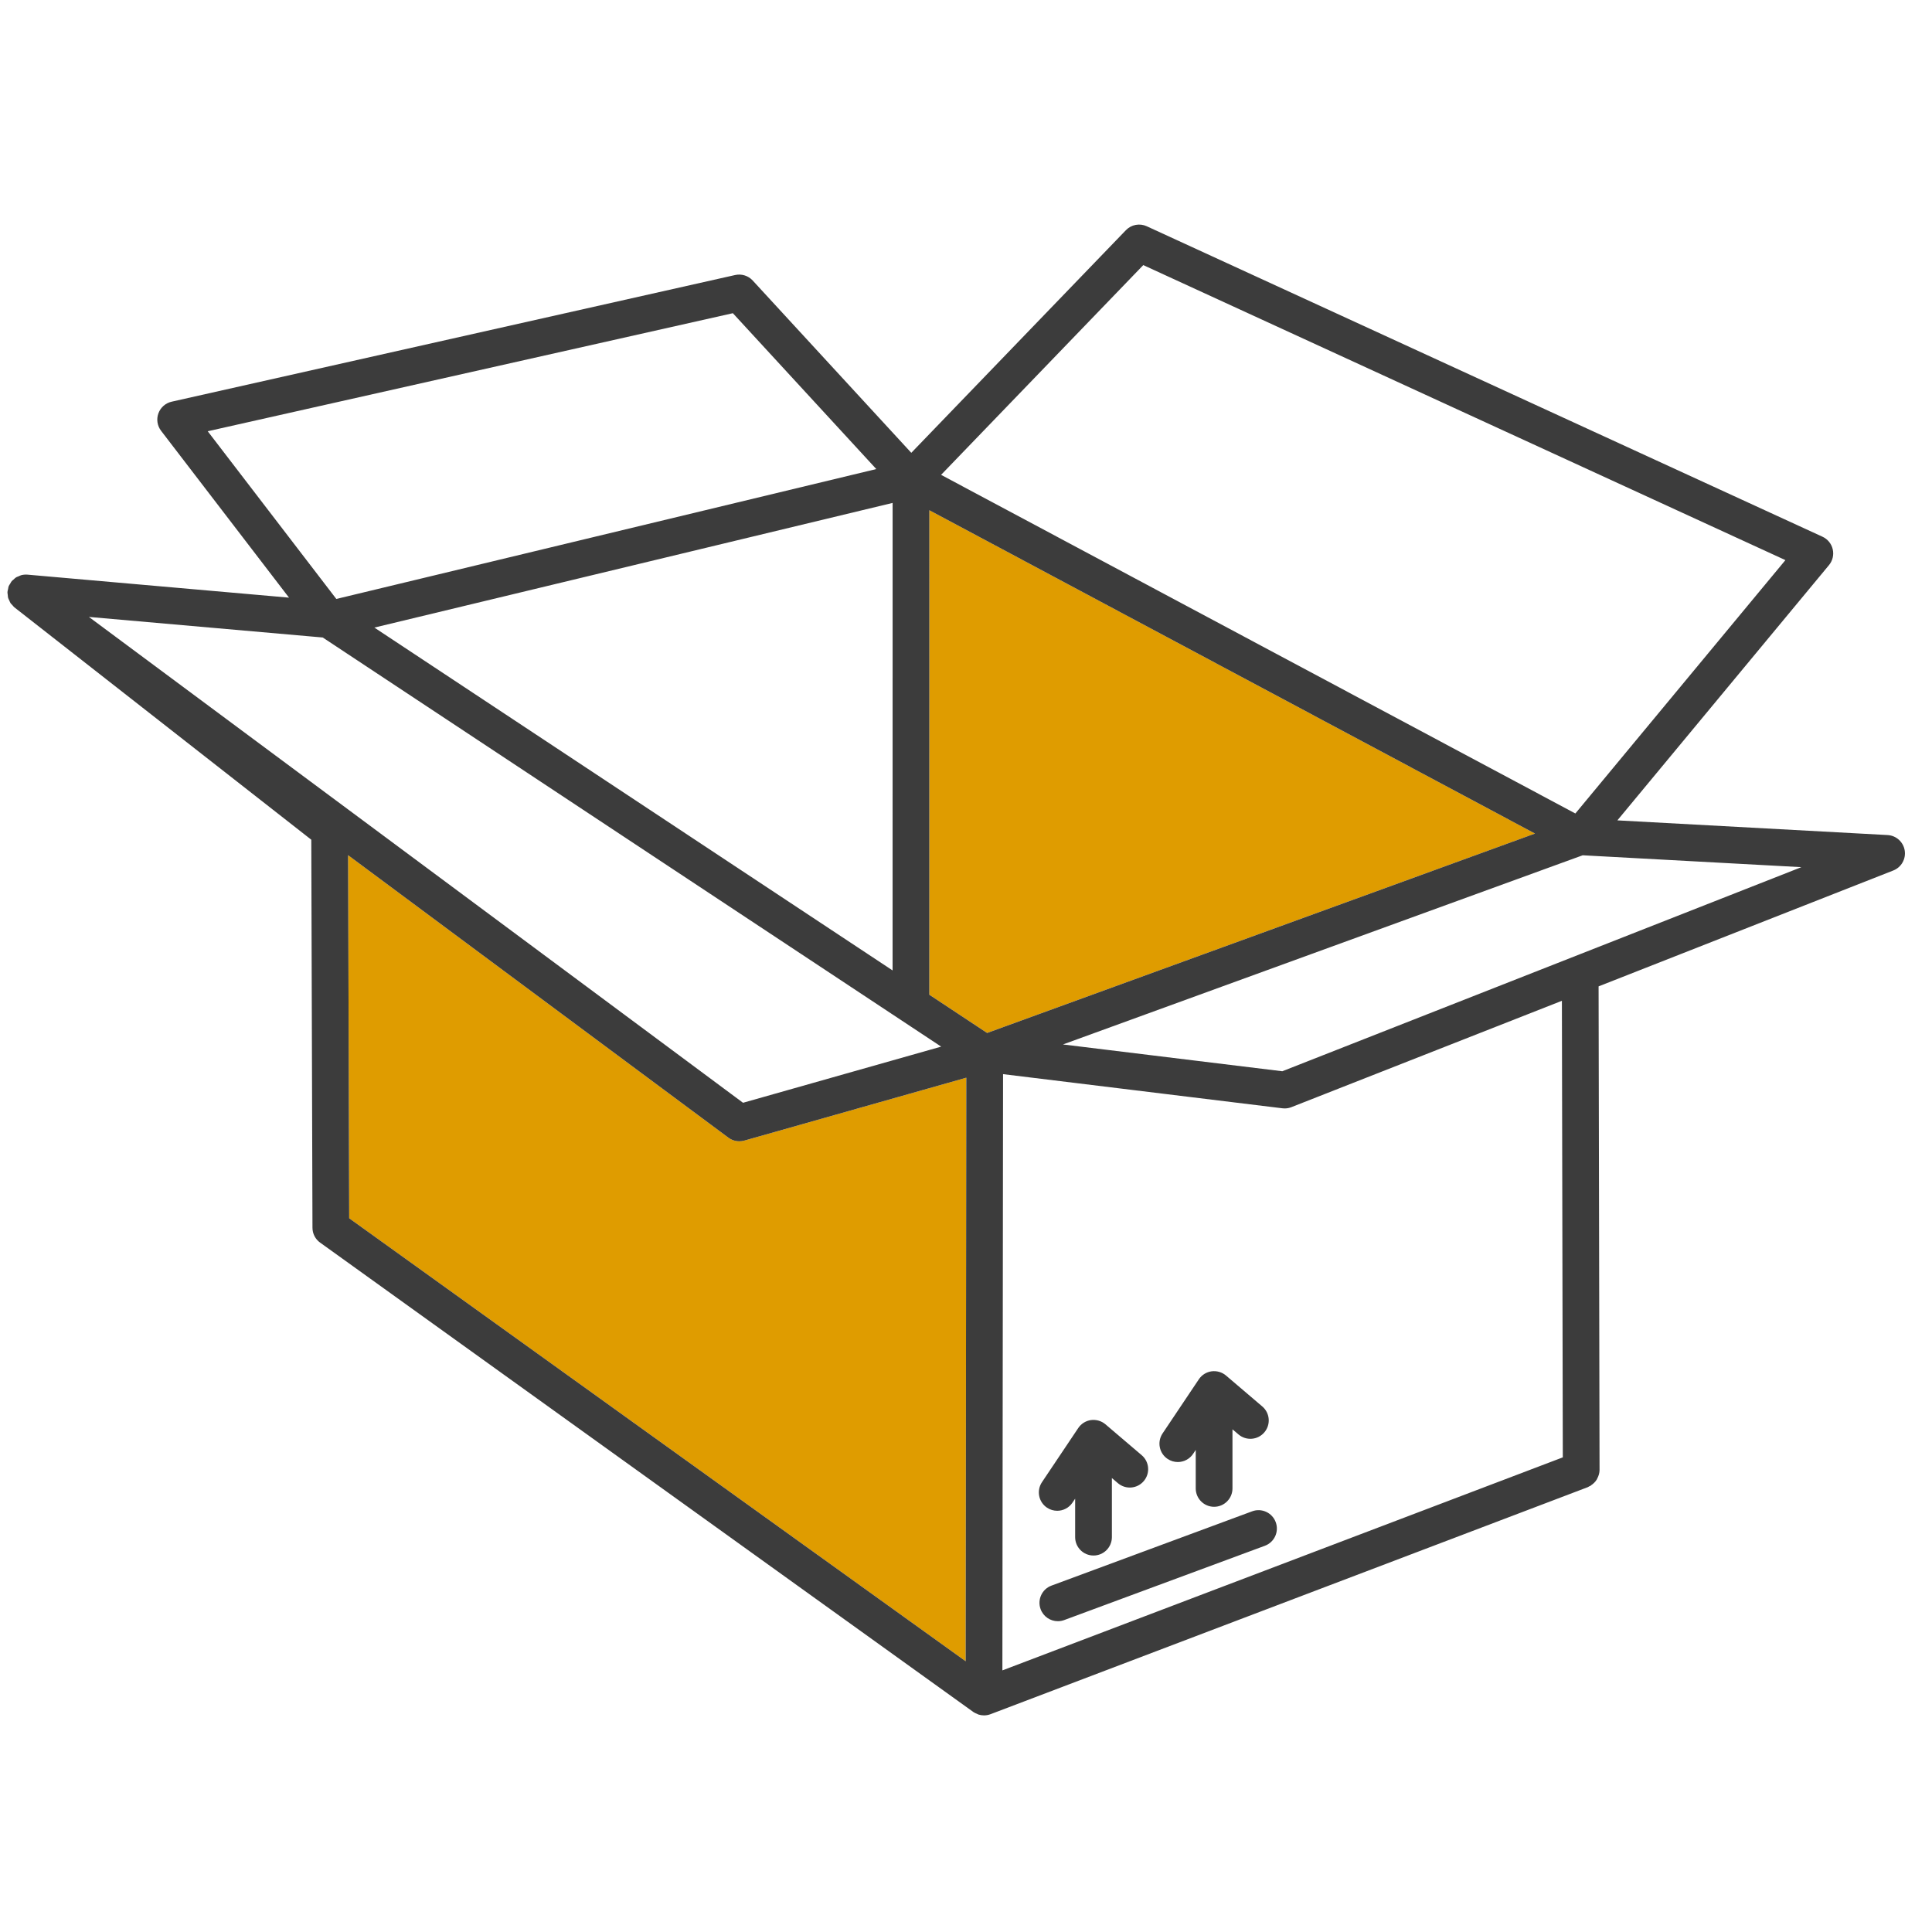 <?xml version="1.0" encoding="UTF-8"?>
<svg xmlns="http://www.w3.org/2000/svg" version="1.1" viewBox="0 0 500 500">
  <defs>
    <style>
      .cls-1 {
        fill: #3c3c3c;
      }

      .cls-2 {
        fill: #df9c00;
      }
    </style>
  </defs>
  <!-- Generator: Adobe Illustrator 28.7.2, SVG Export Plug-In . SVG Version: 1.2.0 Build 154)  -->
  <g>
    <g id="Lag_1">
      <g>
        <path class="cls-2" d="M273.547,149.683l-33.032-17.635-.008,125.387,14.957,9.896,141.787-51.608-123.704-66.041ZM240.214,281.702l-1.313.372-6.097,1.727-.098.028-40.069,11.353c-.427.12-.863.179-1.296.179-1.009,0-2.006-.322-2.835-.938l-98.42-73.099.285,93.963,159.54,114.638.149-135.917.006-5.485.006-5.489.004-4.128-4.798,1.36-5.066,1.435Z"/>
        <path class="cls-1" d="M324.051,391.129l-51.929,19.226c-2.464.91-3.72,3.646-2.807,6.107.709,1.919,2.526,3.104,4.457,3.104.548,0,1.108-.093,1.649-.297l51.929-19.226c2.464-.91,3.72-3.646,2.807-6.107-.91-2.463-3.656-3.726-6.107-2.807ZM273.608,390.987c1.532,0,3.036-.74,3.952-2.108l.687-1.026v9.961c0,2.624,2.129,4.754,4.754,4.754s4.754-2.13,4.754-4.754v-15.298l1.55,1.321c2.006,1.715,4.999,1.467,6.701-.536,1.702-1.999,1.464-4.999-.536-6.701l-9.388-7.997c-1.031-.879-2.395-1.263-3.732-1.093-1.343.186-2.544.937-3.299,2.065l-9.391,14.011c-1.461,2.182-.879,5.135,1.303,6.596.811.544,1.733.804,2.643.804ZM304.818,378.372c1.532,0,3.036-.74,3.952-2.108l.684-1.021v9.959c0,2.625,2.13,4.754,4.754,4.754s4.754-2.129,4.754-4.754v-15.298l1.551,1.32c2.006,1.706,5.004,1.464,6.701-.535,1.703-1.997,1.464-4.999-.536-6.701l-9.387-8.001c-1.031-.879-2.396-1.266-3.733-1.092-1.343.186-2.544.937-3.299,2.064l-9.388,14.012c-1.46,2.182-.879,5.135,1.303,6.595.814.545,1.733.805,2.643.805ZM488.503,216.11l-69.928-3.799,54.759-66.053c.944-1.136,1.306-2.649.978-4.088-.328-1.442-1.309-2.646-2.652-3.265l-174.877-80.348c-1.835-.845-4.008-.439-5.407,1.021l-55.535,57.611-41.043-44.593c-1.152-1.253-2.875-1.786-4.54-1.42L44.419,103.958c-1.581.356-2.872,1.495-3.426,3.02-.554,1.523-.291,3.225.697,4.513l33.108,43.178-67.705-5.955c-.532-.04-1.053.007-1.547.127-.261.064-.489.2-.732.305-.217.093-.452.151-.652.275-.251.155-.452.377-.67.576-.151.139-.33.246-.463.405-.16.191-.259.433-.389.65-.13.217-.293.409-.389.651-.004.01-.003.02-.006.029-.004.01-.011.017-.015.027-.082.216-.084.44-.133.66-.061.274-.155.546-.167.823-.011.249.052.491.08.738.029.253.025.51.094.754.067.237.201.449.304.674.107.233.186.479.33.693.128.191.315.34.472.513.177.195.321.414.534.581l76.819,60.122.306,100.428c.003,1.526.74,2.956,1.981,3.844l169.033,121.459c.014.01.03.013.044.022.011.008.016.023.027.03.287.198.606.319.922.448.114.047.216.131.333.168.006.002.013.002.02.004.463.146.944.222,1.426.222.57,0,1.142-.102,1.69-.309l154.554-58.747c.176-.067.315-.186.479-.271.067-.034.146-.019.212-.056.061-.036.086-.108.146-.146.616-.395,1.134-.903,1.505-1.509.058-.095.095-.2.146-.299.344-.666.579-1.396.577-2.171l-.248-125.162,76.269-29.99c2.08-.817,3.312-2.974,2.953-5.181-.356-2.206-2.2-3.868-4.435-3.99ZM295.879,68.606l166.183,76.352-54.358,65.569-164.152-87.636h0s52.328-54.285,52.328-54.285ZM231.007,130.154l-.006,120.992h-.002s-134.113-88.729-134.113-88.729l134.12-32.263h0ZM53.76,111.606l135.904-30.551,37.122,40.338-139.746,33.615h-.002s-33.278-43.401-33.278-43.401ZM85.283,205.914l-4.764-3.538-57.513-42.716,57.399,5.049,3.122.274,1.635,1.082,4.765,3.153,34.41,22.764,36.538,24.172,70.123,46.39,4.753,3.145,4.755,3.146,3.07,2.03h-.001s-3.069.87-3.069.87h0l-4.755,1.348-4.753,1.346h0l-38.701,10.967-102.246-75.942-4.767-3.54ZM250.073,283.035l-.006,5.489-.006,5.485-.149,135.917-159.54-114.638-.285-93.963,98.42,73.099c.829.616,1.826.938,2.835.938.433,0,.87-.059,1.296-.179l40.069-11.353.098-.028,6.097-1.727,1.313-.372,5.066-1.435,4.798-1.36-.004,4.128ZM255.464,267.331l-14.957-9.896.008-125.387,33.032,17.635,123.704,66.041-141.787,51.608ZM403.901,377.374l-5.733,2.179-138.75,52.741h-.001l.124-111.762.024-21.034.006-5.485.006-5.488.012-10.537,72.312,8.839c.191.022.383.034.576.034.594,0,1.185-.112,1.739-.332l69.999-27.523h.002s.225,113.191.225,113.191l.01,4.968-.55.21ZM413.696,245.062l-4.751,1.868-4.749,1.867h-.002s-72.339,28.443-72.339,28.443l-56.76-6.936,129.048-46.972h.002s4.749-1.729,4.749-1.729l.703-.256,4.052.22,52.544,2.854-52.497,20.641Z"/>
      </g>
    </g>
  </g>
</svg>